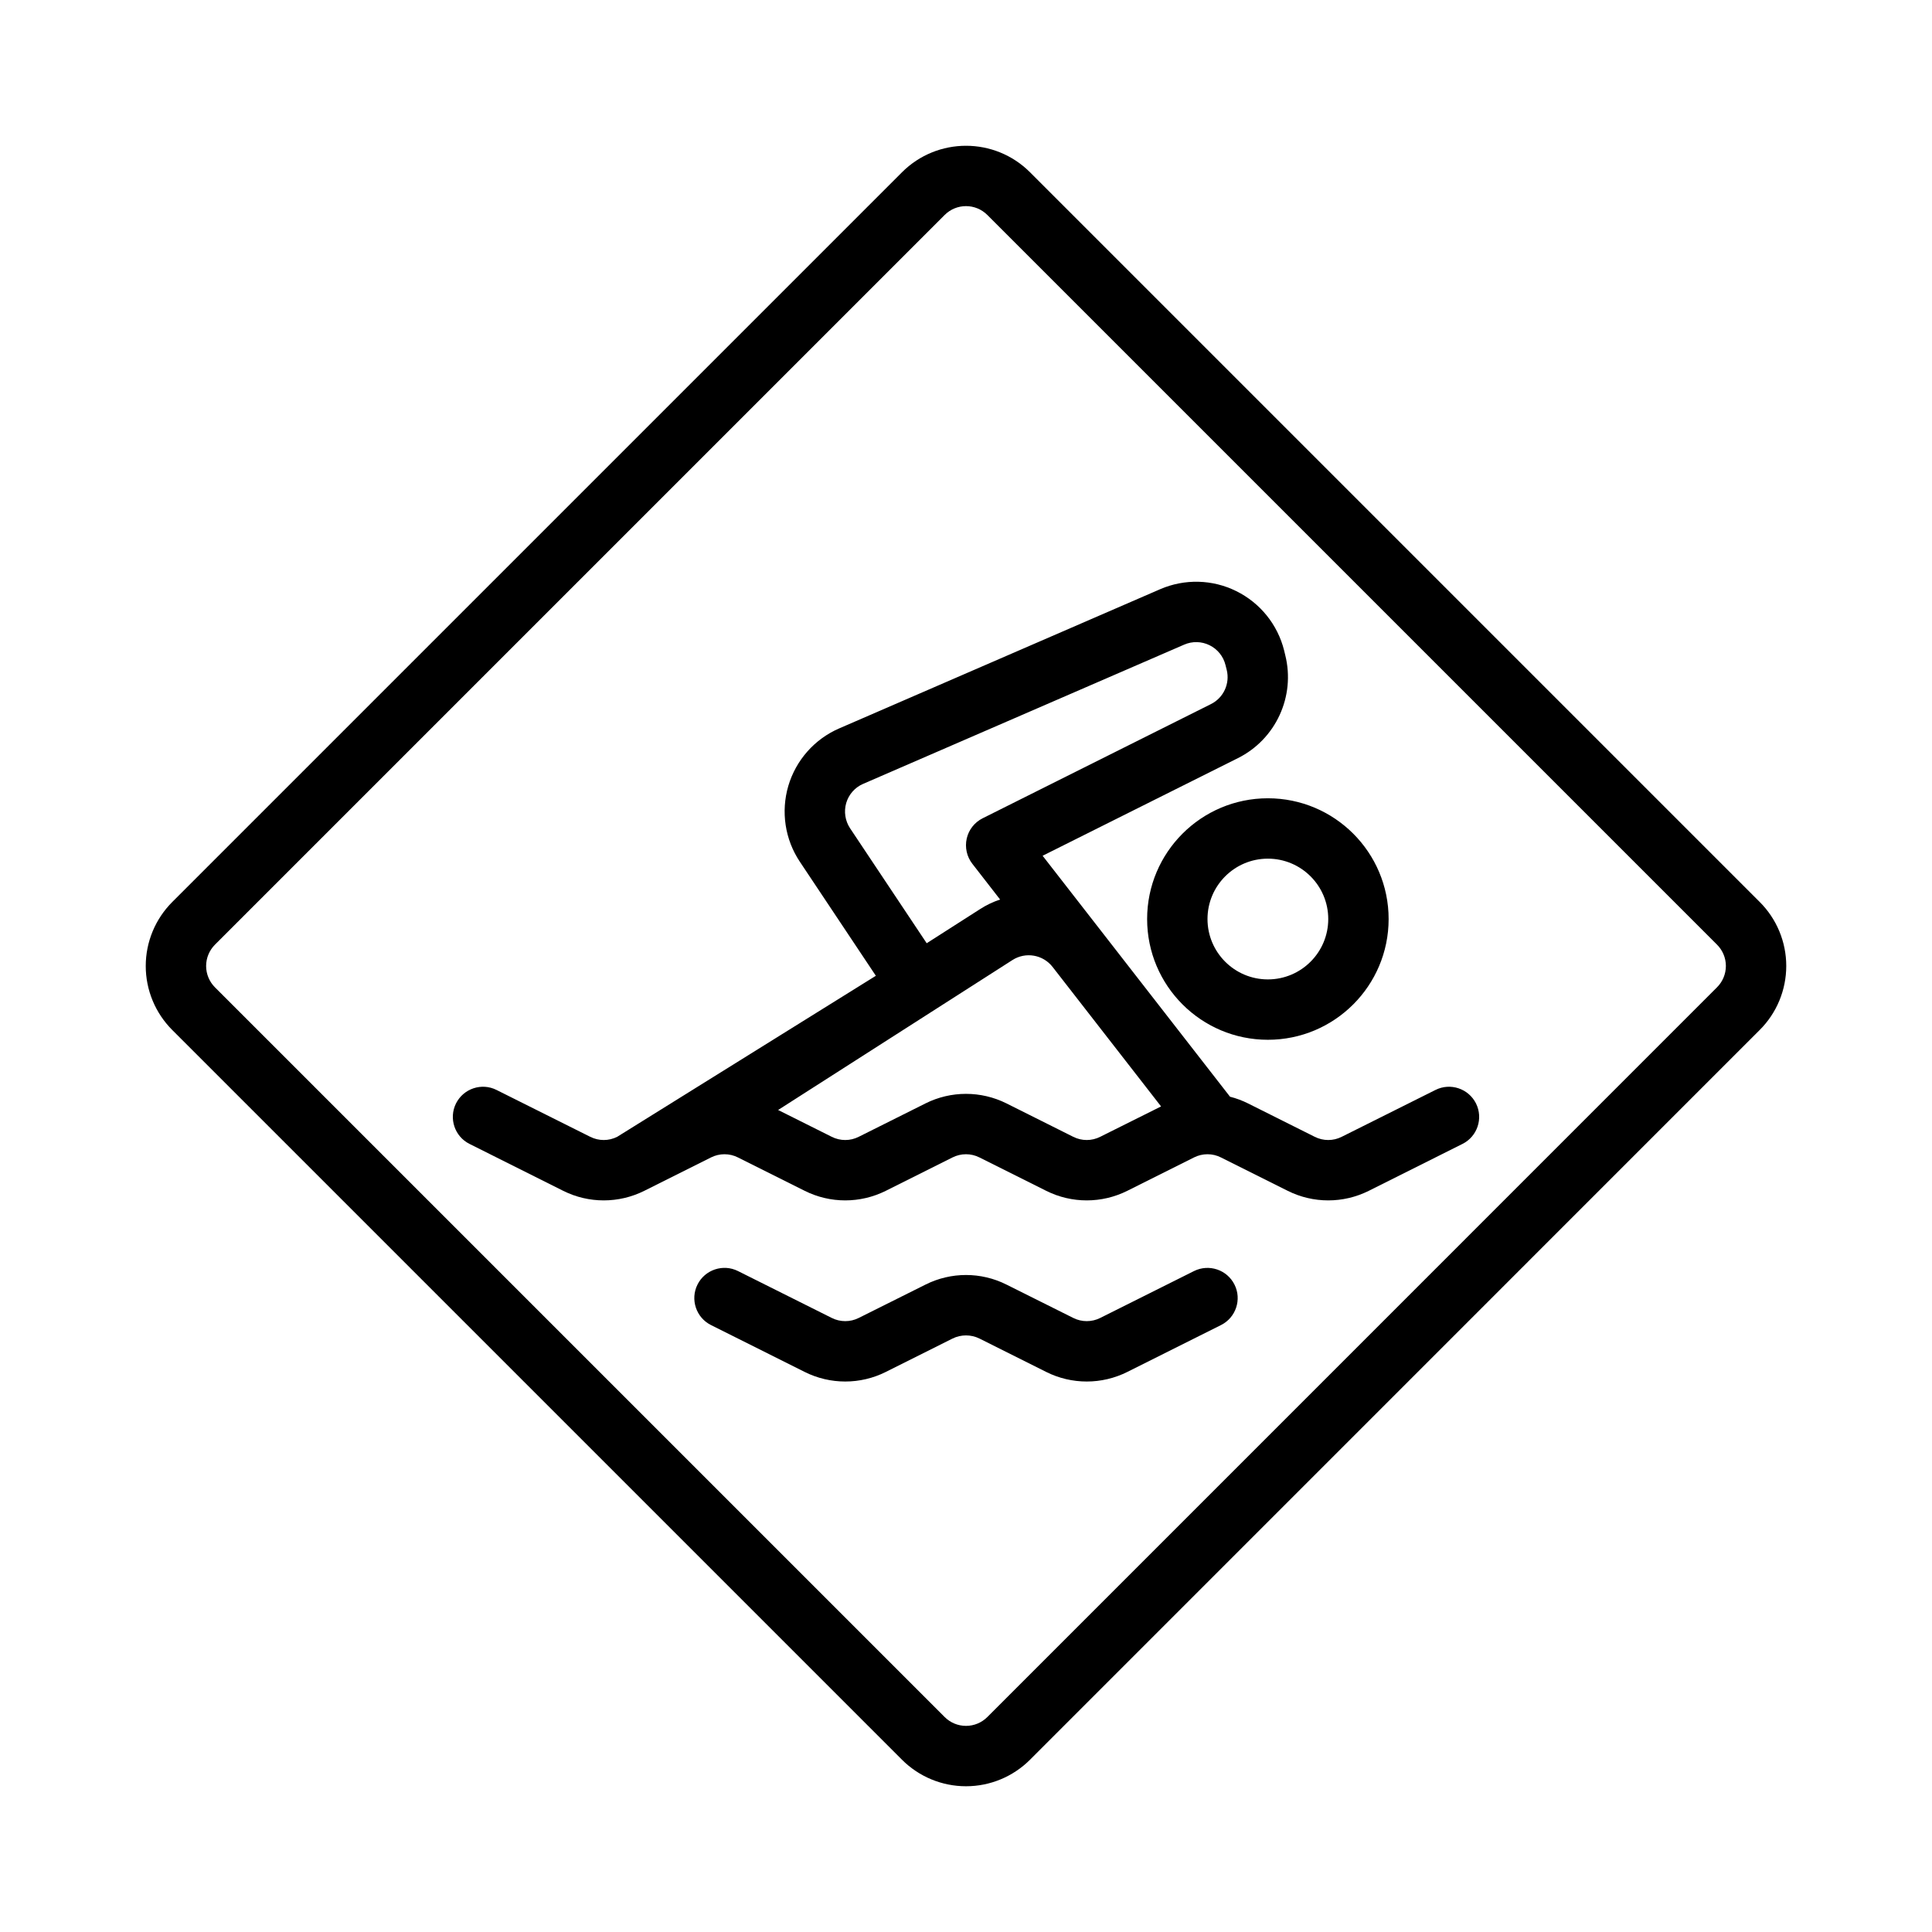 <?xml version="1.0" ?><!DOCTYPE svg  PUBLIC '-//W3C//DTD SVG 1.1//EN'  'http://www.w3.org/Graphics/SVG/1.1/DTD/svg11.dtd'><svg height="100%" style="fill-rule:evenodd;clip-rule:evenodd;stroke-linejoin:round;stroke-miterlimit:2;" version="1.1" viewBox="0 0 32 32" width="100%" xml:space="preserve" xmlns="http://www.w3.org/2000/svg" xmlns:serif="http://www.serif.com/" xmlns:xlink="http://www.w3.org/1999/xlink"><path d="M17.061,2.854c-0.586,-0.586 -1.536,-0.586 -2.122,-0l-12.085,12.085c-0.282,0.282 -0.44,0.663 -0.44,1.061c0,0.398 0.158,0.779 0.44,1.061c2.33,2.33 9.755,9.755 12.085,12.085c0.282,0.282 0.663,0.44 1.061,0.44c0.398,-0 0.779,-0.158 1.061,-0.44c2.33,-2.33 9.755,-9.755 12.085,-12.086c0.282,-0.281 0.44,-0.663 0.44,-1.061c-0,-0.397 -0.158,-0.779 -0.44,-1.06l-12.085,-12.085Zm-0.707,0.707l12.085,12.085c0.094,0.094 0.147,0.221 0.147,0.353c-0,0.133 -0.053,0.26 -0.147,0.354c0,-0 -12.085,12.086 -12.085,12.086c-0.094,0.094 -0.221,0.147 -0.354,0.147c-0.133,-0 -0.26,-0.053 -0.354,-0.147l-12.085,-12.085c-0.094,-0.094 -0.147,-0.221 -0.147,-0.354c0,-0.133 0.053,-0.26 0.147,-0.354l12.085,-12.085c0.196,-0.196 0.512,-0.196 0.708,-0Zm-4.578,18.386c0,0 0.964,0.482 1.553,0.777c0.422,0.211 0.92,0.211 1.342,-0c0.329,-0.165 0.776,-0.388 1.105,-0.553c0.141,-0.07 0.307,-0.07 0.448,-0c0.329,0.165 0.776,0.388 1.105,0.553c0.422,0.211 0.92,0.211 1.342,-0c0.589,-0.295 1.553,-0.777 1.553,-0.777c0.246,-0.123 0.347,-0.424 0.223,-0.67c-0.123,-0.247 -0.424,-0.347 -0.671,-0.224l-1.552,0.776c-0.141,0.071 -0.307,0.071 -0.448,0l-1.105,-0.552c-0.422,-0.212 -0.92,-0.212 -1.342,-0c-0.329,0.164 -0.776,0.388 -1.105,0.552c-0.141,0.071 -0.307,0.071 -0.448,0c-0.589,-0.294 -1.552,-0.776 -1.552,-0.776c-0.247,-0.124 -0.548,-0.023 -0.671,0.223c-0.124,0.247 -0.023,0.548 0.223,0.671Zm2.731,-5.785l-4.284,2.667c-0.14,0.071 -0.306,0.071 -0.447,0c0,0 -1.552,-0.776 -1.552,-0.776c-0.247,-0.124 -0.547,-0.023 -0.671,0.223c-0.123,0.247 -0.023,0.548 0.224,0.671l1.552,0.777c0.422,0.211 0.919,0.211 1.342,-0l1.105,-0.553c0.141,-0.071 0.307,-0.071 0.447,-0l1.106,0.553c0.422,0.211 0.919,0.211 1.342,-0l1.105,-0.553c0.141,-0.071 0.307,-0.071 0.447,-0l1.106,0.553c0.422,0.211 0.919,0.211 1.342,-0l1.105,-0.553c0.141,-0.071 0.307,-0.071 0.447,-0l1.106,0.553c0.422,0.211 0.919,0.211 1.342,-0l1.552,-0.777c0.247,-0.123 0.347,-0.424 0.224,-0.671c-0.124,-0.246 -0.424,-0.347 -0.671,-0.223l-1.553,0.776c-0.14,0.071 -0.306,0.071 -0.447,0l-1.105,-0.553c-0.096,-0.048 -0.196,-0.085 -0.298,-0.111l-3.104,-3.991c-0,0 3.235,-1.617 3.235,-1.617c0.628,-0.314 0.954,-1.023 0.784,-1.705c-0.006,-0.026 -0.013,-0.053 -0.019,-0.079c-0.107,-0.428 -0.397,-0.787 -0.792,-0.982c-0.395,-0.196 -0.856,-0.207 -1.261,-0.032c-1.418,0.615 -3.891,1.688 -5.317,2.306c-0.408,0.177 -0.716,0.526 -0.842,0.952c-0.125,0.426 -0.056,0.886 0.191,1.256l1.259,1.889Zm4.724,2.164l-1.797,-2.311c-0.159,-0.204 -0.447,-0.253 -0.664,-0.114l-3.882,2.484l0.888,0.444c0.141,0.071 0.307,0.071 0.447,0l1.106,-0.553c0.422,-0.211 0.919,-0.211 1.342,0l1.105,0.553c0.141,0.071 0.307,0.071 0.447,0l1.008,-0.503Zm1.769,-5.104c-1.104,0 -2,0.896 -2,2c-0,1.104 0.896,2 2,2c1.104,0 2,-0.896 2,-2c-0,-1.104 -0.896,-2 -2,-2Zm-0,1c0.552,0 1,0.448 1,1c-0,0.552 -0.448,1 -1,1c-0.552,0 -1,-0.448 -1,-1c-0,-0.552 0.448,-1 1,-1Zm-4.435,0.677l-0.46,-0.592c-0.092,-0.118 -0.126,-0.272 -0.093,-0.418c0.033,-0.146 0.13,-0.269 0.264,-0.336c0,-0 2.511,-1.256 3.781,-1.891c0.209,-0.104 0.318,-0.34 0.261,-0.568l-0.02,-0.079c-0.035,-0.143 -0.132,-0.263 -0.264,-0.328c-0.131,-0.065 -0.285,-0.069 -0.42,-0.01l-5.317,2.306c-0.136,0.058 -0.239,0.175 -0.281,0.317c-0.041,0.142 -0.018,0.295 0.064,0.419l1.269,1.904l0.882,-0.564c0.106,-0.069 0.219,-0.122 0.334,-0.16Z" id="Swimming-area"/></svg>